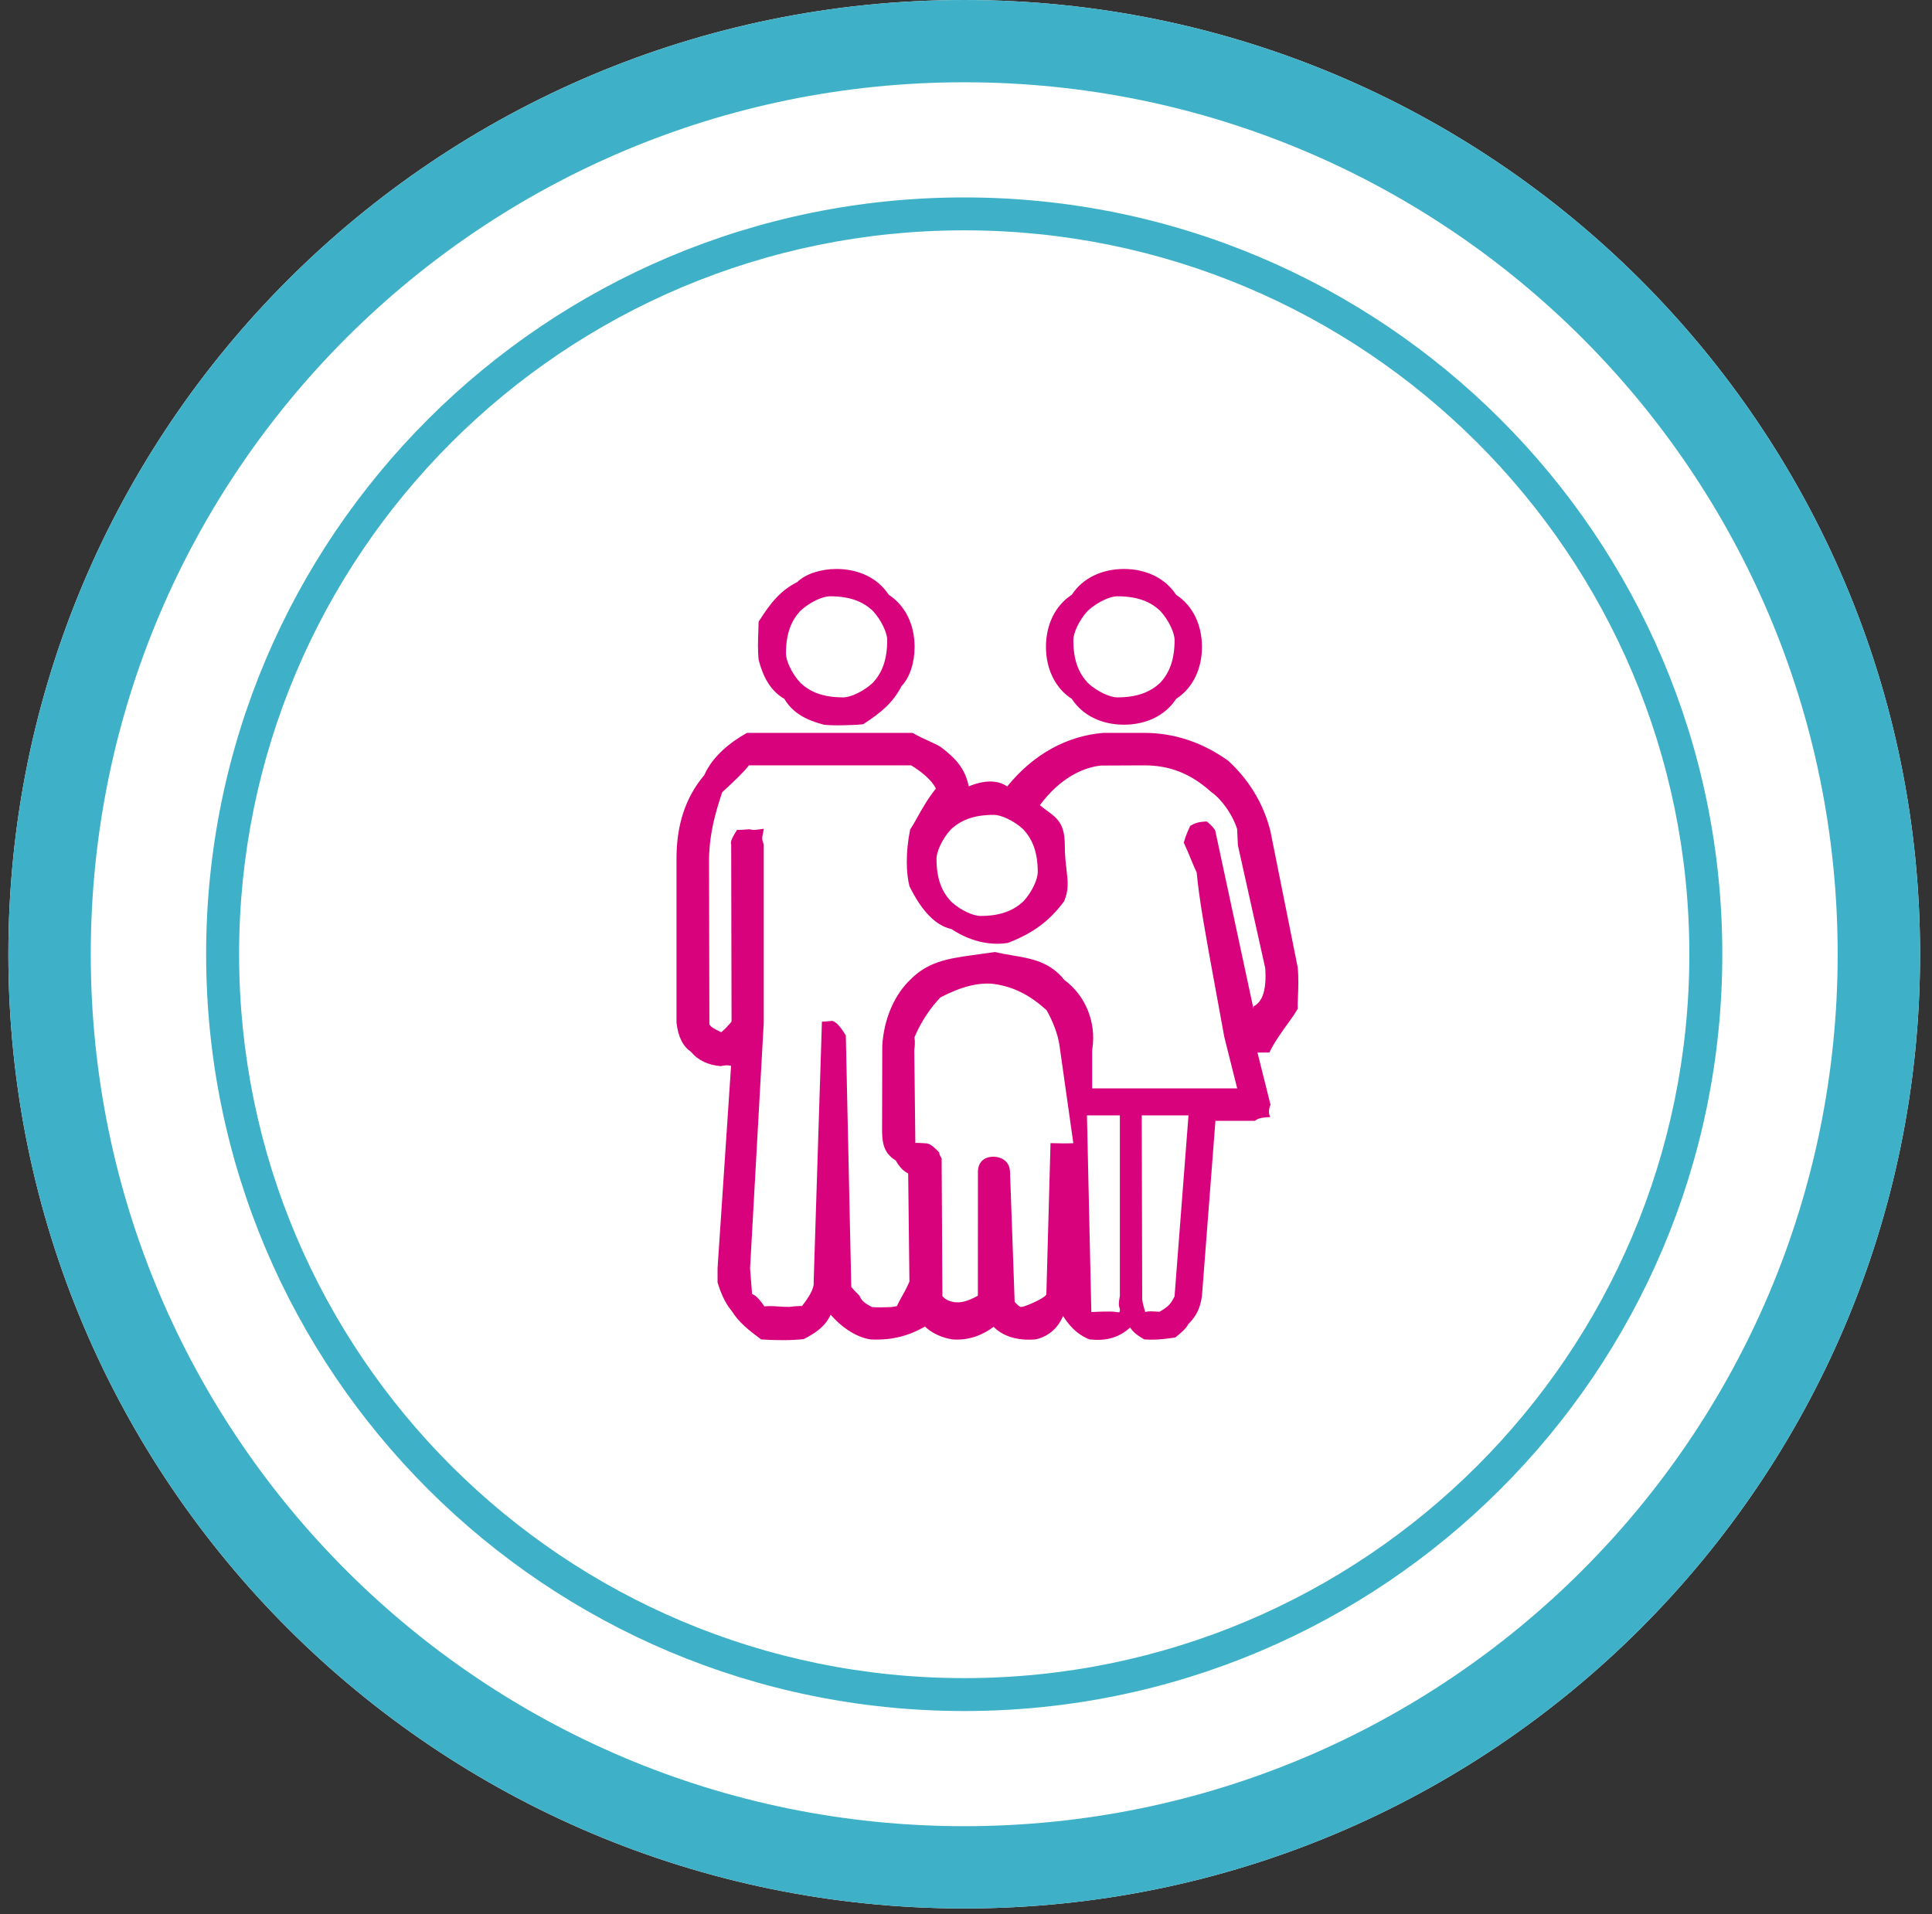 <?xml version="1.0" encoding="UTF-8"?>
<svg width="111px" height="110px" viewBox="0 0 111 110" version="1.1" xmlns="http://www.w3.org/2000/svg" xmlns:xlink="http://www.w3.org/1999/xlink">
    <rect x="0" y="0" width="111" height="110" fill="#333333" stroke="none"/>
    <title>E6FCBFDB-C162-4164-AFC3-225D8A1CD418@1.5x</title>
    <g id="✏️-Designs" stroke="none" stroke-width="1" fill="none" fill-rule="evenodd">
        <g id="What-is-dengue-" transform="translate(-1132, -1120)">
            <g id="01---Introduction" transform="translate(318, 460)">
                <g id="6" transform="translate(707, 660)">
                    <g id="INFOGRAPHIC-/-White-Stamp-/-Family" transform="translate(107.481, 0)">
                        <path d="M54.917,0 C85.247,0 109.834,24.548 109.834,54.83 C109.834,85.112 85.247,109.66 54.917,109.66 C24.587,109.66 0,85.112 0,54.83 C0,24.548 24.587,0 54.917,0 Z" id="Oval" fill="#FFFFFF" fill-rule="nonzero"></path>
                        <path d="M54.917,0 C85.247,0 109.834,24.548 109.834,54.83 C109.834,85.112 85.247,109.66 54.917,109.66 C24.587,109.66 0,85.112 0,54.83 C0,24.548 24.587,0 54.917,0 Z M54.917,4.727 C27.202,4.727 4.734,27.159 4.734,54.83 C4.734,82.501 27.202,104.933 54.917,104.933 C82.632,104.933 105.099,82.501 105.099,54.83 C105.099,27.159 82.632,4.727 54.917,4.727 Z M54.917,11.344 C78.971,11.344 98.472,30.813 98.472,54.83 C98.472,78.846 78.971,98.316 54.917,98.316 C30.862,98.316 11.362,78.846 11.362,54.83 C11.362,30.813 30.862,11.344 54.917,11.344 Z M54.917,13.235 C31.908,13.235 13.256,31.858 13.256,54.83 C13.256,77.802 31.908,96.425 54.917,96.425 C77.926,96.425 96.578,77.802 96.578,54.83 C96.578,31.858 77.926,13.235 54.917,13.235 Z" id="Combined-Shape" fill="#3EB1C8"></path>
                        <g id="Icon/Medical/clinical-data" transform="translate(38.386, 32.693)" fill="#D9027D">
                            <path d="M13.565,9.419 C13.883,9.606 14.227,9.763 14.523,9.897 C14.804,10.025 15.043,10.135 15.19,10.236 C16.079,10.905 16.598,11.513 16.789,12.492 C17.247,12.302 17.661,12.212 18.024,12.212 C18.404,12.212 18.731,12.31 19,12.497 C20.523,10.615 22.466,9.586 24.523,9.419 L24.523,9.419 L26.888,9.419 C28.687,9.42 30.3,10.02 31.696,11.019 C32.794,12.022 33.694,13.369 34.118,15.04 L34.118,15.04 L35.692,22.898 C35.75,23.525 35.725,24.109 35.705,24.581 C35.693,24.853 35.683,25.086 35.693,25.267 C35.503,25.594 35.353,25.801 35.212,25.996 C34.738,26.649 34.371,27.154 34.061,27.787 L34.061,27.787 L33.379,27.787 L34.127,30.777 C33.999,31.136 34.026,31.29 34.109,31.496 C33.487,31.522 33.378,31.601 33.229,31.712 L33.229,31.712 L30.964,31.712 L30.189,41.777 C30.089,42.442 29.91,42.891 29.386,43.412 C29.31,43.612 29.013,43.877 28.653,44.161 C27.795,44.29 27.39,44.302 26.878,44.271 C26.523,44.065 26.258,43.889 26.063,43.586 C25.403,44.19 24.643,44.369 23.726,44.27 C23.229,44.076 22.693,43.7 22.209,42.924 C22.08,43.238 21.906,43.488 21.709,43.685 C21.381,44.012 20.99,44.192 20.631,44.268 C19.586,44.357 18.745,44.088 18.221,43.544 C17.522,44.072 16.721,44.334 15.869,44.271 C15.239,44.184 14.631,43.885 14.278,43.529 C13.412,44.028 12.441,44.335 11.156,44.271 C10.509,44.181 9.652,43.759 8.856,42.849 C8.542,43.54 7.97,43.911 7.305,44.254 C6.56,44.332 5.76,44.328 4.864,44.271 C4.151,43.743 3.562,43.274 3.174,42.636 C2.741,42.127 2.497,41.454 2.359,40.998 L2.359,40.998 L2.359,40.184 L3.136,28.542 C2.89,28.502 2.728,28.526 2.552,28.568 C1.855,28.514 1.252,28.255 0.836,27.747 C0.389,27.446 0.098,26.922 0,26.069 L0,26.069 L0,16.641 C0,14.711 0.514,13.122 1.595,11.847 C2.084,10.733 3.139,9.927 4.047,9.419 L4.047,9.419 L13.565,9.419 Z M13.483,11.285 C14.071,11.647 14.66,12.121 14.903,12.617 C14.417,13.234 14.138,13.734 13.87,14.215 C13.722,14.482 13.585,14.729 13.425,14.968 C13.148,16.331 13.199,17.503 13.384,18.229 C14.069,19.625 14.875,20.495 15.794,20.69 C17.096,21.55 18.279,21.606 19.03,21.49 C20.484,20.935 21.437,20.221 22.271,19.093 C22.537,18.46 22.492,17.986 22.415,17.342 C22.364,16.911 22.309,16.449 22.309,15.856 C22.309,14.639 21.864,14.311 21.299,13.898 C21.164,13.799 21.022,13.696 20.879,13.572 C21.974,12.087 23.283,11.409 24.394,11.296 L24.394,11.296 L26.888,11.285 C28.328,11.286 29.546,11.752 30.719,12.813 C31.364,13.264 31.963,14.165 32.209,14.938 L32.209,14.938 L32.254,15.878 L33.826,22.94 C33.866,23.562 33.83,24.062 33.703,24.44 C33.593,24.77 33.416,25.003 33.156,25.132 L33.156,25.132 L33.149,25.267 L30.948,15.014 C30.794,14.794 30.662,14.671 30.532,14.562 L30.467,14.508 C29.917,14.53 29.734,14.634 29.512,14.764 C29.238,15.35 29.208,15.527 29.145,15.723 C29.348,16.165 29.441,16.397 29.573,16.72 C29.657,16.925 29.755,17.162 29.885,17.438 C30.037,19.055 30.409,21.087 30.979,24.189 C31.107,24.887 31.24,25.61 31.381,26.39 L31.381,26.39 L31.469,26.874 L32.214,29.847 L23.882,29.847 L23.882,27.642 C24.015,26.841 23.914,26.065 23.64,25.38 C23.355,24.668 22.882,24.056 22.286,23.618 C21.47,22.59 20.43,22.394 19.354,22.213 C18.978,22.15 18.64,22.093 18.307,22.01 C17.77,22.082 17.379,22.137 17.004,22.19 C15.583,22.39 14.434,22.571 13.419,23.613 C12.582,24.408 11.923,25.759 11.822,27.387 L11.822,27.387 L11.811,32.342 C11.824,33.158 12.008,33.623 12.595,33.987 C12.849,34.43 13.061,34.599 13.311,34.739 L13.311,34.739 L13.383,40.948 C13.228,41.309 13.075,41.582 12.941,41.822 C12.832,42.015 12.739,42.183 12.664,42.354 C12.446,42.409 12.314,42.413 12.185,42.417 C11.859,42.428 11.558,42.437 11.231,42.411 C10.906,42.247 10.608,42.051 10.523,41.77 C10.253,41.501 10.139,41.374 10.042,41.256 L10.042,41.256 L9.728,26.803 C9.308,26.124 9.133,26.035 8.953,25.966 C8.593,25.998 8.461,26.016 8.355,26.012 L8.355,26.012 L7.88,40.981 C7.922,41.34 7.603,41.849 7.211,42.349 C6.827,42.356 6.591,42.386 6.488,42.4 C6.209,42.402 6.024,42.389 5.856,42.378 C5.566,42.357 5.329,42.343 5.055,42.375 C4.689,41.853 4.51,41.722 4.343,41.666 L4.343,41.666 L4.227,40.187 L5.013,26.064 L5.013,15.833 C4.962,15.683 4.898,15.546 4.94,15.332 L4.94,15.332 L5.018,14.929 L4.611,14.982 C4.411,15.008 4.288,14.981 4.199,14.957 C3.787,14.983 3.618,15.006 3.482,14.985 C3.103,15.578 3.105,15.721 3.142,15.833 L3.142,15.833 L3.163,26.01 C2.967,26.243 2.832,26.396 2.57,26.62 C2.057,26.378 1.924,26.266 1.889,26.155 L1.889,26.155 L1.868,16.64 C1.906,15.075 2.259,13.947 2.624,12.832 C3.349,12.16 3.879,11.66 4.159,11.285 L4.159,11.285 L13.483,11.285 Z M25.473,31.398 L25.473,41.772 C25.417,42.11 25.381,42.262 25.463,42.491 C25.526,42.759 25.391,42.717 25.287,42.699 C24.932,42.634 24.127,42.688 23.834,42.698 L23.834,42.698 L23.582,31.398 L25.473,31.398 Z M15.162,24.62 C16.335,24.006 17.341,23.744 18.226,23.843 C19.425,24.013 20.336,24.519 21.257,25.347 C21.584,25.919 21.919,26.697 22.013,27.44 L22.013,27.44 L22.799,32.995 C22.43,33.012 21.993,33.01 21.489,32.991 L21.489,32.991 L21.249,41.703 C21.11,41.852 20.927,41.951 20.727,42.051 C20.388,42.22 19.998,42.388 19.799,42.406 C19.741,42.418 19.639,42.328 19.534,42.224 L19.429,42.117 L19.164,34.689 C19.161,33.771 18.24,33.771 18.24,33.771 C17.931,33.771 17.705,33.855 17.552,34.008 C17.417,34.143 17.336,34.332 17.319,34.583 L17.319,34.583 L17.315,41.761 C16.663,42.117 16.284,42.175 15.959,42.127 C15.67,42.085 15.426,41.968 15.277,41.782 L15.277,41.782 L15.233,33.875 C15.165,33.746 15.095,33.653 15.095,33.53 C14.686,33.086 14.502,33.036 14.4,33.007 C14.022,32.982 13.85,32.975 13.723,32.976 L13.723,32.976 L13.661,27.639 C13.685,27.478 13.718,27.219 13.673,26.908 C14.085,25.919 14.681,25.115 15.162,24.62 Z M26.73,31.398 L29.416,31.398 L28.614,41.805 C28.417,42.169 28.324,42.359 27.751,42.681 C27.277,42.658 27.138,42.634 26.932,42.695 C26.802,42.271 26.78,42.142 26.756,41.975 L26.756,41.975 L26.73,31.398 Z M18.24,14.129 C18.632,14.13 19.368,14.447 19.919,14.956 C20.428,15.507 20.756,16.223 20.755,17.426 C20.755,17.817 20.437,18.552 19.927,19.102 C19.376,19.611 18.659,19.938 17.453,19.938 C17.061,19.937 16.325,19.62 15.774,19.111 C15.265,18.56 14.937,17.844 14.938,16.641 C14.938,16.281 15.236,15.534 15.766,14.964 C16.335,14.437 17.065,14.128 18.24,14.129 Z M9.199,4.27809037e-07 C10.438,0.002 11.555,0.504 12.195,1.483 C13.175,2.121 13.678,3.236 13.68,4.474 C13.68,5.382 13.401,6.242 12.931,6.726 C12.446,7.672 11.767,8.247 10.725,8.923 C10.473,8.95 10.283,8.957 10.08,8.965 C9.562,8.984 8.967,9.005 8.46,8.947 C7.463,8.689 6.668,8.271 6.2,7.467 C5.396,7.001 4.977,6.207 4.722,5.233 C4.66,4.705 4.682,4.111 4.701,3.593 C4.709,3.391 4.716,3.201 4.717,3.034 C5.42,1.909 5.997,1.231 6.944,0.747 C7.429,0.278 8.29,-0 9.199,4.27809037e-07 Z M8.805,1.57 C10.011,1.569 10.728,1.897 11.271,2.396 C11.789,2.956 12.107,3.691 12.107,4.082 C12.106,5.284 11.779,5.999 11.28,6.543 C10.718,7.059 9.983,7.376 9.592,7.379 C8.386,7.379 7.669,7.052 7.126,6.552 C6.608,5.993 6.29,5.258 6.29,4.867 C6.289,3.663 6.617,2.948 7.117,2.405 C7.677,1.888 8.413,1.57 8.805,1.57 Z M25.709,6.76536311e-07 C26.945,0.001 28.063,0.503 28.705,1.483 C29.684,2.12 30.188,3.235 30.19,4.474 C30.19,5.71 29.688,6.827 28.705,7.466 C28.067,8.446 26.949,8.948 25.709,8.948 C24.471,8.949 23.353,8.448 22.712,7.466 C21.731,6.83 21.228,5.713 21.227,4.474 C21.227,3.239 21.729,2.122 22.712,1.482 C23.35,0.503 24.468,0.001 25.709,6.76536311e-07 Z M25.315,1.57 C26.522,1.57 27.239,1.897 27.781,2.396 C28.299,2.956 28.617,3.691 28.617,4.082 C28.616,5.285 28.288,6 27.79,6.543 C27.238,7.05 26.521,7.377 25.315,7.379 C24.923,7.378 24.187,7.061 23.636,6.552 C23.127,6.002 22.799,5.286 22.8,4.082 C22.8,3.692 23.117,2.957 23.627,2.405 C24.189,1.887 24.925,1.57 25.315,1.57 Z" id="family"></path>
                        </g>
                    </g>
                </g>
            </g>
        </g>
    </g>
</svg>